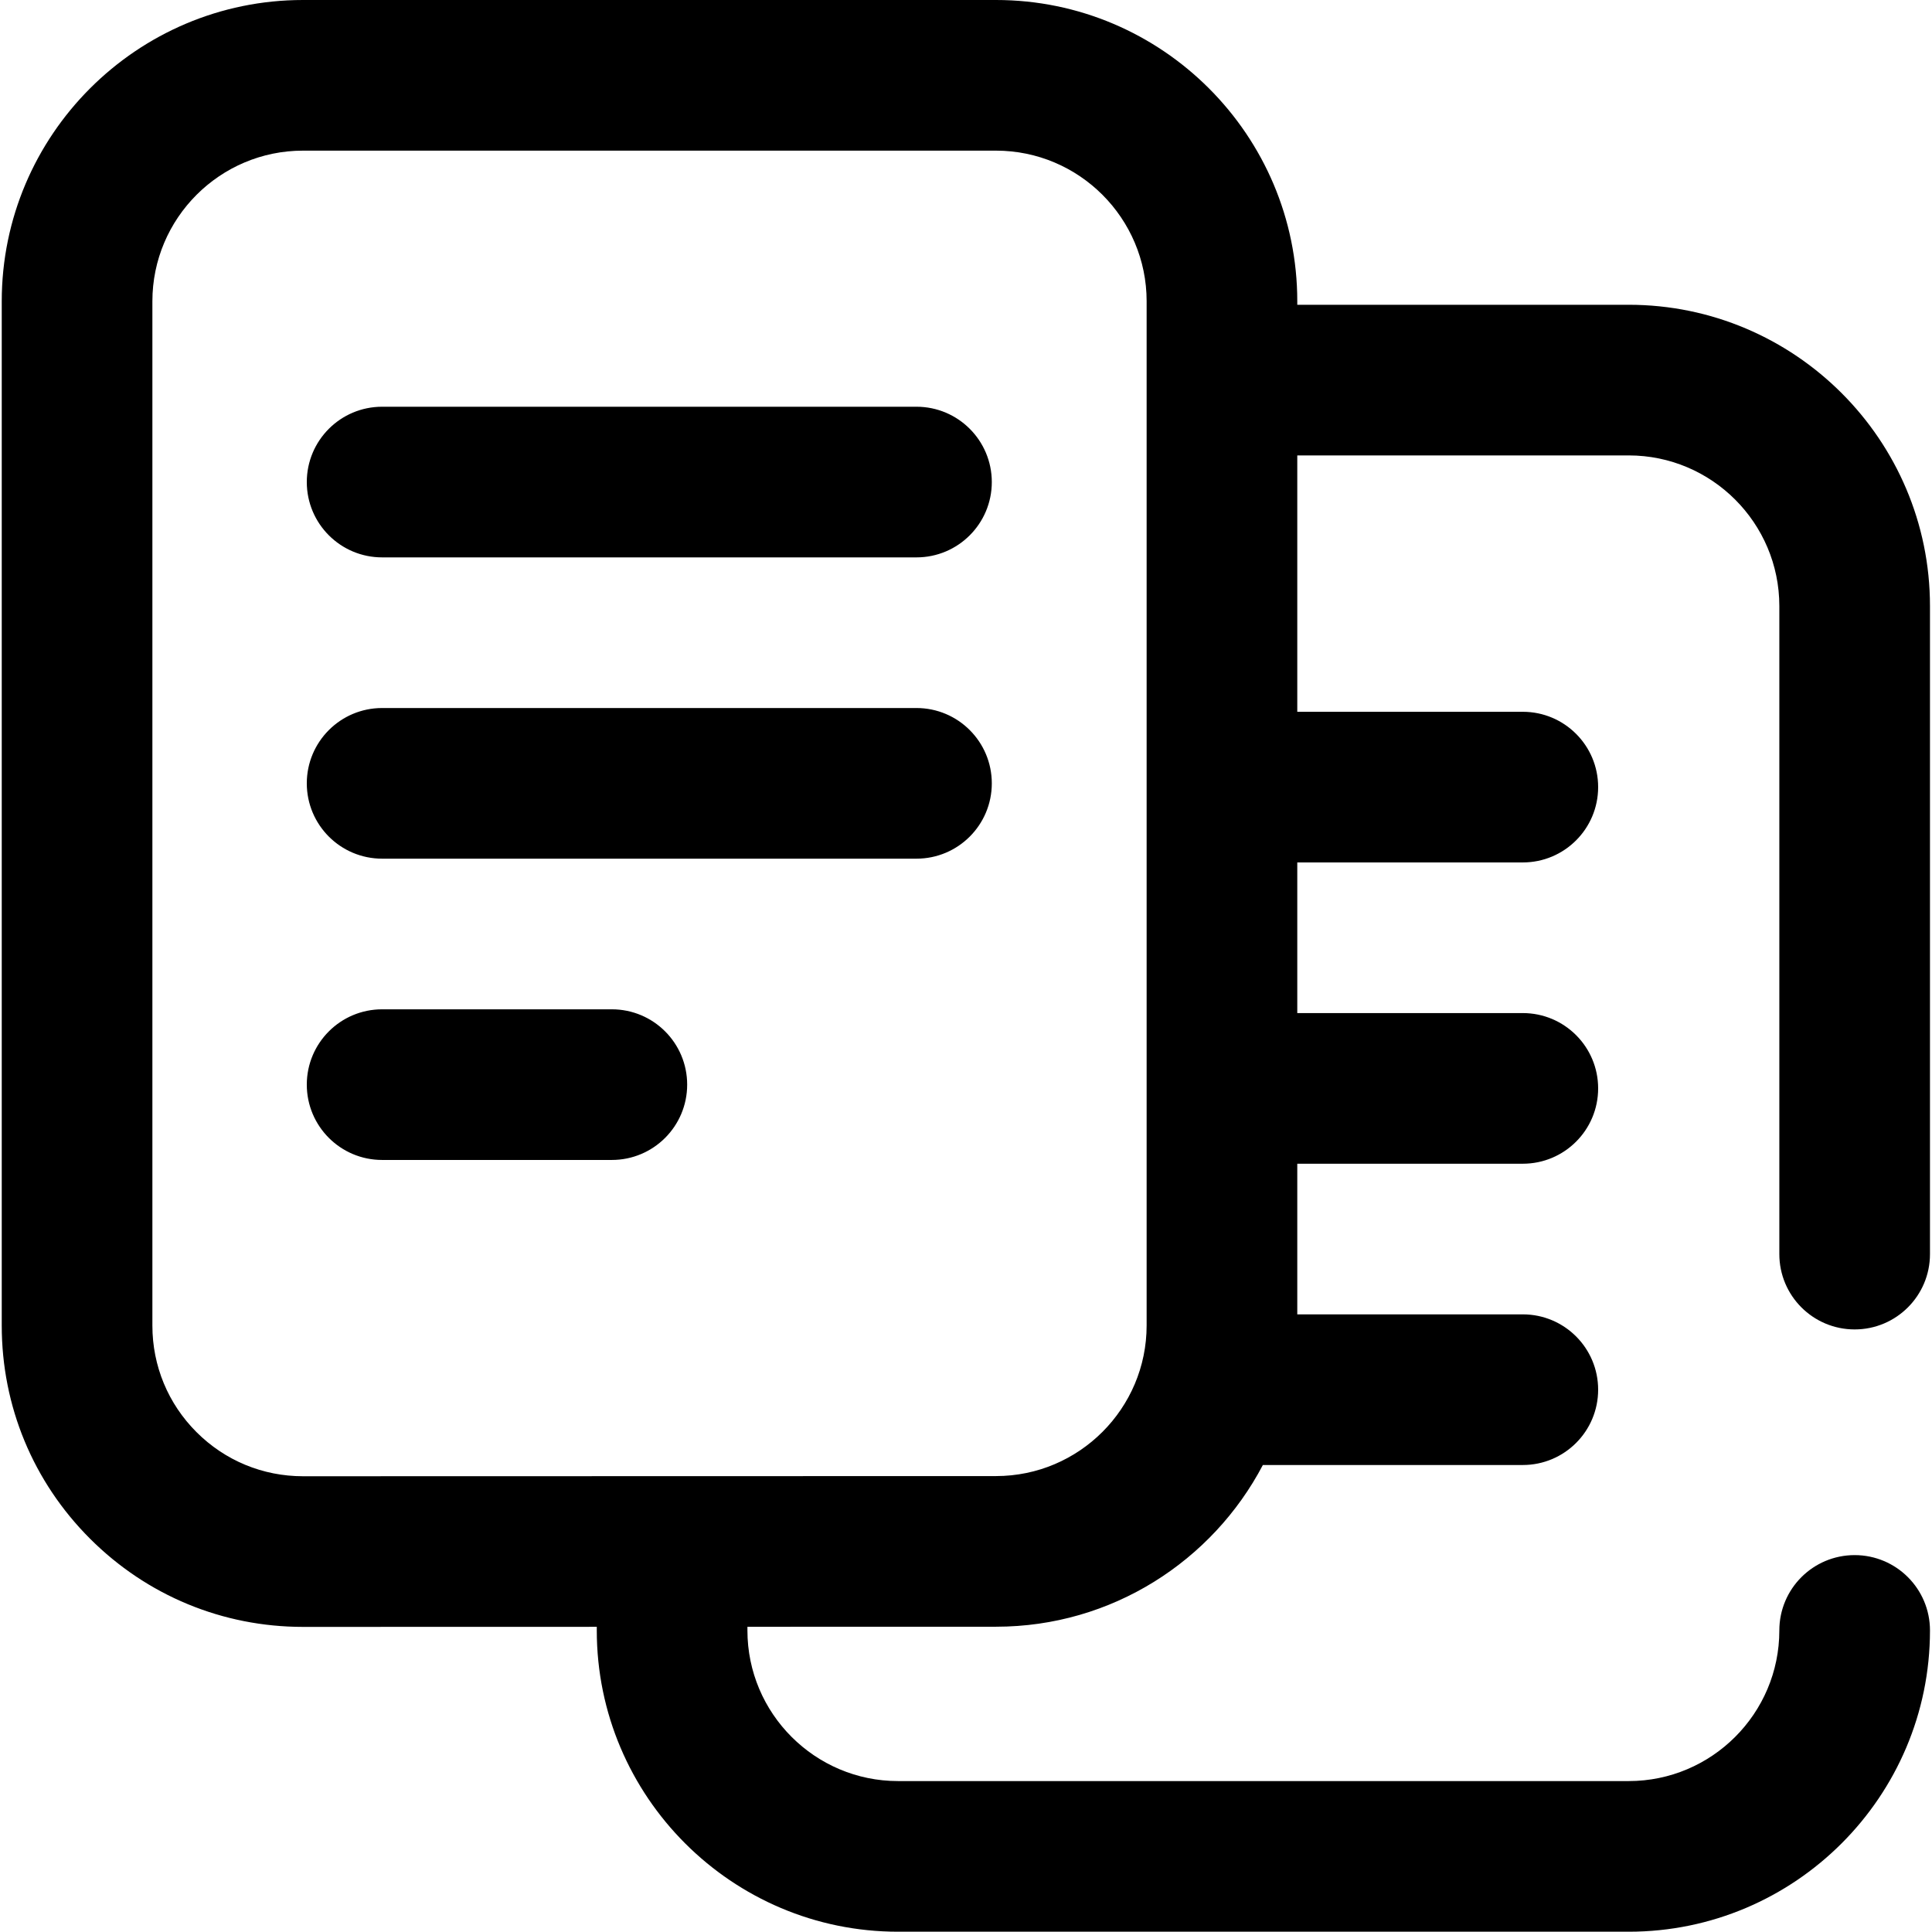 <svg xmlns="http://www.w3.org/2000/svg" width="512" height="512" viewBox="0 0 512 512">
  <path d="M262.839,127.75 C262.839,138.775 253.902,147.712 242.878,147.712 L101.265,147.712 C90.241,147.712 81.304,138.775 81.304,127.75 C81.304,116.726 90.241,107.789 101.265,107.789 L242.878,107.789 C253.901,107.789 262.839,116.726 262.839,127.75 Z M242.878,187.634 L101.265,187.634 C90.241,187.634 81.304,196.57 81.304,207.595 C81.304,218.619 90.241,227.556 101.265,227.556 L242.878,227.556 C253.902,227.556 262.839,218.619 262.839,207.595 C262.839,196.57 253.901,187.634 242.878,187.634 Z M162.146,267.478 L101.265,267.478 C90.241,267.478 81.304,276.414 81.304,287.439 C81.304,298.463 90.241,307.4 101.265,307.4 L162.146,307.4 C173.171,307.4 182.107,298.463 182.107,287.439 C182.107,276.414 173.171,267.478 162.146,267.478 Z M471.542,332.351 L471.542,160.612 C471.542,138.599 453.633,120.69 431.62,120.69 L343.792,120.69 L343.792,188.632 L403.564,188.632 C414.588,188.632 423.525,197.568 423.525,208.593 C423.525,219.617 414.588,228.554 403.564,228.554 L343.792,228.554 L343.792,268.476 L403.564,268.476 C414.588,268.476 423.525,277.412 423.525,288.437 C423.525,299.461 414.588,308.398 403.564,308.398 L343.792,308.398 L343.792,348.32 L403.564,348.32 C414.588,348.32 423.525,357.256 423.525,368.281 C423.525,379.305 414.588,388.242 403.564,388.242 L334.673,388.242 C321.312,413.684 294.641,431.091 263.967,431.098 L198.076,431.114 L198.076,432.081 C198.076,454.094 215.985,472.003 237.998,472.003 L431.62,472.003 C453.633,472.003 471.542,454.094 471.542,432.081 C471.542,421.057 480.479,412.12 491.503,412.12 C502.528,412.12 511.464,421.057 511.464,432.081 C511.464,476.107 475.646,511.925 431.62,511.925 L237.998,511.925 C193.972,511.925 158.154,476.107 158.154,432.081 L158.154,431.124 L80.326,431.143 C80.321,431.143 80.312,431.143 80.306,431.143 C58.981,431.143 38.936,422.842 23.854,407.764 C8.77,392.683 0.462,372.629 0.462,351.299 L0.462,79.844 C0.462,35.818 36.28,-5.68434189e-14 80.306,-5.68434189e-14 L263.947,-5.68434189e-14 C307.973,-5.68434189e-14 343.792,35.818 343.792,79.844 L343.792,80.768 L431.62,80.768 C475.646,80.768 511.464,116.586 511.464,160.612 L511.464,332.351 C511.464,343.375 502.528,352.312 491.503,352.312 C480.479,352.312 471.542,343.375 471.542,332.351 Z M303.87,79.844 C303.87,57.831 285.96,39.922 263.947,39.922 L80.306,39.922 C58.293,39.922 40.384,57.831 40.384,79.844 L40.384,351.299 C40.384,361.965 44.538,371.99 52.08,379.531 C59.621,387.07 69.644,391.221 80.306,391.221 L80.315,391.221 L263.956,391.176 C285.964,391.171 303.869,373.262 303.869,351.254 L303.869,79.844 L303.87,79.844 Z"/>
</svg>
